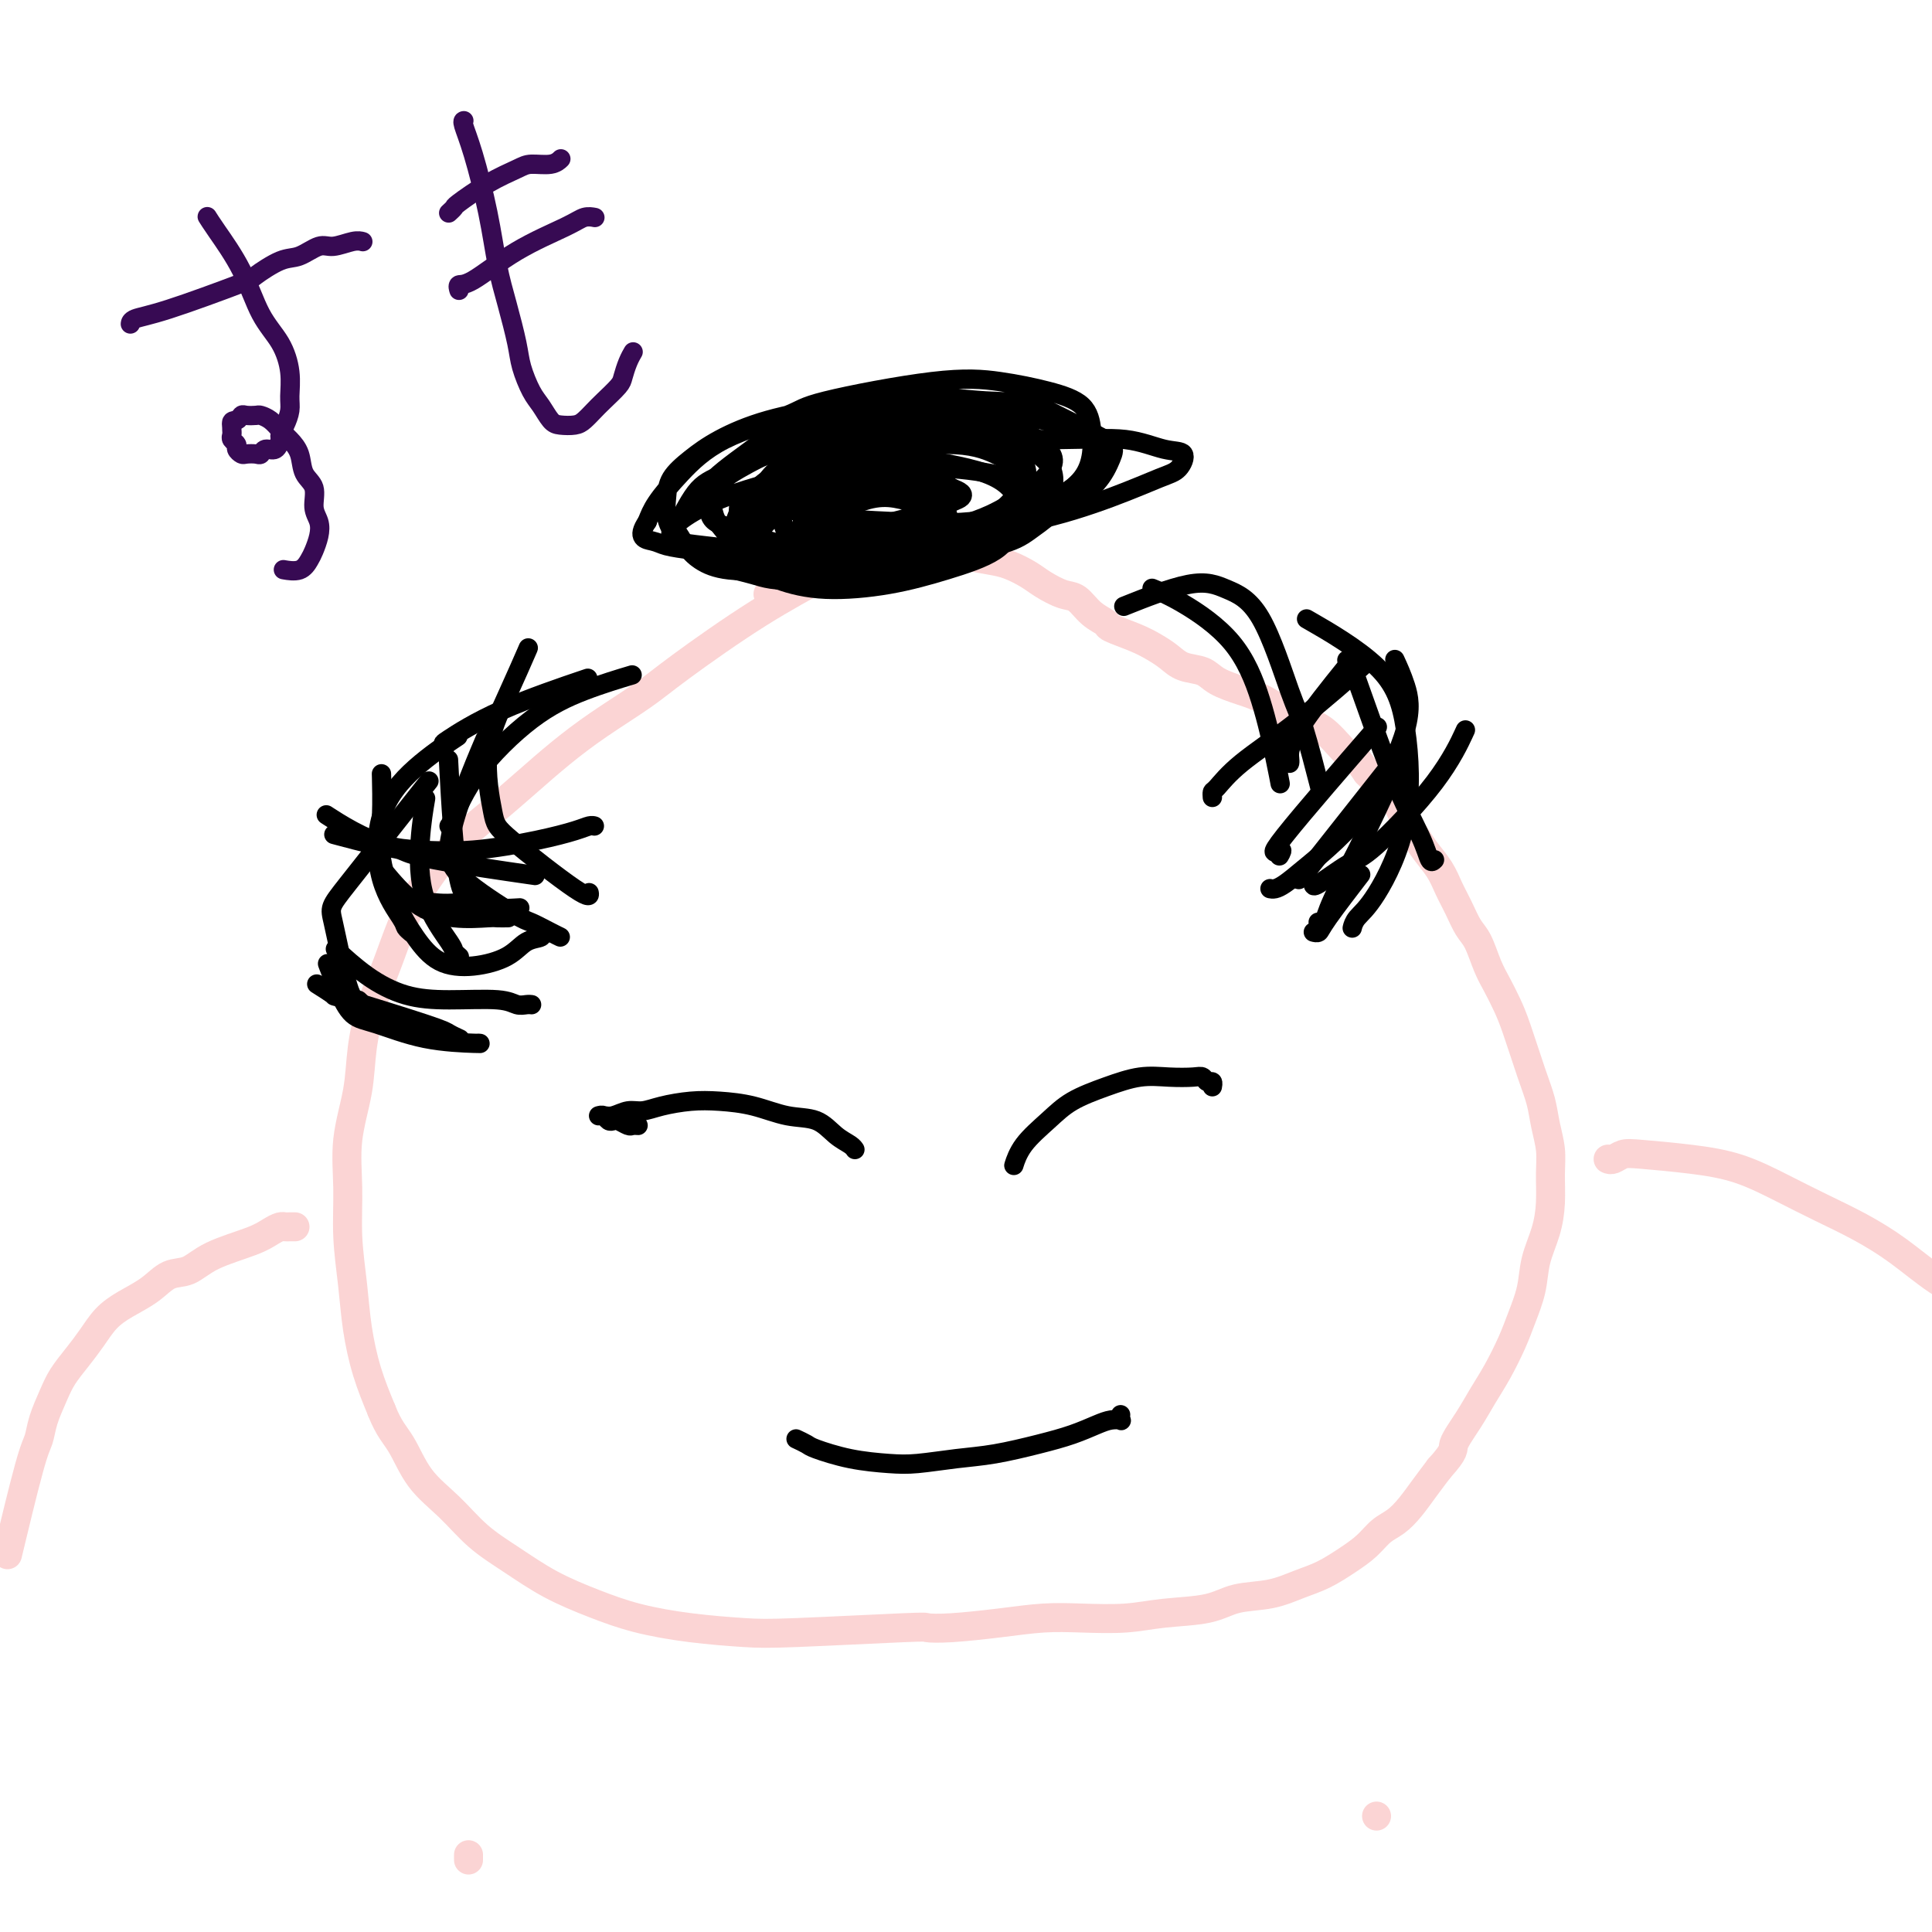 <svg viewBox='0 0 400 400' version='1.1' xmlns='http://www.w3.org/2000/svg' xmlns:xlink='http://www.w3.org/1999/xlink'><g fill='none' stroke='#FBD4D4' stroke-width='6' stroke-linecap='round' stroke-linejoin='round'><path d='M171,119c-0.000,0.000 -0.000,0.000 0,0c0.000,-0.000 0.001,-0.000 0,0c-0.001,0.000 -0.005,0.000 0,0c0.005,-0.000 0.020,-0.001 0,0c-0.020,0.001 -0.075,0.003 0,0c0.075,-0.003 0.278,-0.010 0,0c-0.278,0.010 -1.039,0.037 -1,0c0.039,-0.037 0.876,-0.140 -1,1c-1.876,1.140 -6.467,3.521 -12,7c-5.533,3.479 -12.007,8.057 -16,11c-3.993,2.943 -5.503,4.253 -8,6c-2.497,1.747 -5.980,3.932 -9,6c-3.020,2.068 -5.577,4.018 -8,6c-2.423,1.982 -4.711,3.996 -7,6c-2.289,2.004 -4.580,4.000 -7,6c-2.420,2.000 -4.969,4.006 -7,6c-2.031,1.994 -3.545,3.975 -5,6c-1.455,2.025 -2.852,4.093 -4,6c-1.148,1.907 -2.046,3.654 -3,6c-0.954,2.346 -1.962,5.292 -3,8c-1.038,2.708 -2.106,5.179 -3,8c-0.894,2.821 -1.613,5.993 -2,9c-0.387,3.007 -0.440,5.848 -1,9c-0.560,3.152 -1.626,6.615 -2,10c-0.374,3.385 -0.057,6.692 0,10c0.057,3.308 -0.148,6.616 0,10c0.148,3.384 0.648,6.845 1,10c0.352,3.155 0.556,6.003 1,9c0.444,2.997 1.127,6.142 2,9c0.873,2.858 1.937,5.429 3,8'/><path d='M79,292c1.514,3.867 2.801,5.033 4,7c1.199,1.967 2.312,4.735 4,7c1.688,2.265 3.950,4.027 6,6c2.050,1.973 3.888,4.156 6,6c2.112,1.844 4.499,3.348 7,5c2.501,1.652 5.115,3.451 8,5c2.885,1.549 6.040,2.847 9,4c2.960,1.153 5.726,2.162 9,3c3.274,0.838 7.056,1.506 11,2c3.944,0.494 8.048,0.812 11,1c2.952,0.188 4.751,0.244 11,0c6.249,-0.244 16.949,-0.787 22,-1c5.051,-0.213 4.455,-0.096 5,0c0.545,0.096 2.233,0.170 5,0c2.767,-0.170 6.613,-0.585 10,-1c3.387,-0.415 6.317,-0.831 9,-1c2.683,-0.169 5.121,-0.091 8,0c2.879,0.091 6.201,0.194 9,0c2.799,-0.194 5.077,-0.685 8,-1c2.923,-0.315 6.493,-0.454 9,-1c2.507,-0.546 3.951,-1.500 6,-2c2.049,-0.500 4.701,-0.545 7,-1c2.299,-0.455 4.243,-1.319 6,-2c1.757,-0.681 3.327,-1.179 5,-2c1.673,-0.821 3.448,-1.965 5,-3c1.552,-1.035 2.880,-1.960 4,-3c1.120,-1.040 2.032,-2.196 3,-3c0.968,-0.804 1.991,-1.257 3,-2c1.009,-0.743 2.002,-1.777 3,-3c0.998,-1.223 1.999,-2.635 3,-4c1.001,-1.365 2.000,-2.682 3,-4'/><path d='M298,304c3.475,-3.834 2.664,-3.918 3,-5c0.336,-1.082 1.819,-3.162 3,-5c1.181,-1.838 2.061,-3.435 3,-5c0.939,-1.565 1.938,-3.099 3,-5c1.062,-1.901 2.186,-4.170 3,-6c0.814,-1.830 1.318,-3.222 2,-5c0.682,-1.778 1.541,-3.941 2,-6c0.459,-2.059 0.516,-4.013 1,-6c0.484,-1.987 1.395,-4.008 2,-6c0.605,-1.992 0.906,-3.957 1,-6c0.094,-2.043 -0.018,-4.166 0,-6c0.018,-1.834 0.167,-3.379 0,-5c-0.167,-1.621 -0.649,-3.318 -1,-5c-0.351,-1.682 -0.569,-3.349 -1,-5c-0.431,-1.651 -1.074,-3.286 -2,-6c-0.926,-2.714 -2.135,-6.505 -3,-9c-0.865,-2.495 -1.387,-3.692 -2,-5c-0.613,-1.308 -1.319,-2.726 -2,-4c-0.681,-1.274 -1.337,-2.402 -2,-4c-0.663,-1.598 -1.331,-3.666 -2,-5c-0.669,-1.334 -1.338,-1.936 -2,-3c-0.662,-1.064 -1.318,-2.592 -2,-4c-0.682,-1.408 -1.390,-2.697 -2,-4c-0.610,-1.303 -1.121,-2.621 -2,-4c-0.879,-1.379 -2.125,-2.820 -3,-4c-0.875,-1.180 -1.378,-2.101 -2,-3c-0.622,-0.899 -1.363,-1.777 -2,-3c-0.637,-1.223 -1.172,-2.791 -2,-4c-0.828,-1.209 -1.951,-2.060 -3,-3c-1.049,-0.940 -2.025,-1.970 -3,-3'/><path d='M283,160c-4.043,-5.894 -2.650,-3.130 -3,-3c-0.350,0.130 -2.444,-2.374 -4,-4c-1.556,-1.626 -2.573,-2.375 -4,-3c-1.427,-0.625 -3.262,-1.127 -5,-2c-1.738,-0.873 -3.378,-2.117 -5,-3c-1.622,-0.883 -3.224,-1.405 -5,-2c-1.776,-0.595 -3.724,-1.262 -5,-2c-1.276,-0.738 -1.879,-1.548 -3,-2c-1.121,-0.452 -2.760,-0.545 -4,-1c-1.240,-0.455 -2.081,-1.273 -3,-2c-0.919,-0.727 -1.915,-1.362 -3,-2c-1.085,-0.638 -2.258,-1.278 -4,-2c-1.742,-0.722 -4.054,-1.526 -5,-2c-0.946,-0.474 -0.525,-0.616 -1,-1c-0.475,-0.384 -1.844,-1.009 -3,-2c-1.156,-0.991 -2.098,-2.349 -3,-3c-0.902,-0.651 -1.766,-0.594 -3,-1c-1.234,-0.406 -2.840,-1.274 -4,-2c-1.160,-0.726 -1.873,-1.309 -3,-2c-1.127,-0.691 -2.667,-1.491 -4,-2c-1.333,-0.509 -2.457,-0.726 -4,-1c-1.543,-0.274 -3.503,-0.606 -5,-1c-1.497,-0.394 -2.529,-0.850 -4,-1c-1.471,-0.150 -3.380,0.005 -5,0c-1.620,-0.005 -2.951,-0.170 -4,0c-1.049,0.170 -1.817,0.676 -3,1c-1.183,0.324 -2.781,0.465 -4,1c-1.219,0.535 -2.059,1.463 -3,2c-0.941,0.537 -1.984,0.683 -3,1c-1.016,0.317 -2.005,0.805 -3,1c-0.995,0.195 -1.998,0.098 -3,0'/><path d='M168,120c-3.527,1.090 -2.844,0.814 -3,1c-0.156,0.186 -1.152,0.834 -2,1c-0.848,0.166 -1.547,-0.151 -2,0c-0.453,0.151 -0.660,0.772 -1,1c-0.340,0.228 -0.811,0.065 -1,0c-0.189,-0.065 -0.094,-0.033 0,0'/><path d='M61,254c0.006,0.000 0.013,0.000 0,0c-0.013,-0.000 -0.044,-0.001 0,0c0.044,0.001 0.164,0.003 0,0c-0.164,-0.003 -0.612,-0.009 -1,0c-0.388,0.009 -0.715,0.035 -1,0c-0.285,-0.035 -0.529,-0.132 -1,0c-0.471,0.132 -1.168,0.492 -2,1c-0.832,0.508 -1.799,1.164 -4,2c-2.201,0.836 -5.635,1.851 -8,3c-2.365,1.149 -3.662,2.431 -5,3c-1.338,0.569 -2.718,0.423 -4,1c-1.282,0.577 -2.468,1.875 -4,3c-1.532,1.125 -3.411,2.075 -5,3c-1.589,0.925 -2.887,1.824 -4,3c-1.113,1.176 -2.042,2.628 -3,4c-0.958,1.372 -1.944,2.664 -3,4c-1.056,1.336 -2.181,2.715 -3,4c-0.819,1.285 -1.330,2.477 -2,4c-0.670,1.523 -1.497,3.378 -2,5c-0.503,1.622 -0.681,3.012 -1,4c-0.319,0.988 -0.778,1.574 -2,6c-1.222,4.426 -3.206,12.693 -4,16c-0.794,3.307 -0.397,1.653 0,0'/><path d='M333,240c0.001,0.001 0.003,0.001 0,0c-0.003,-0.001 -0.009,-0.004 0,0c0.009,0.004 0.034,0.014 0,0c-0.034,-0.014 -0.127,-0.054 0,0c0.127,0.054 0.473,0.201 1,0c0.527,-0.201 1.233,-0.750 2,-1c0.767,-0.250 1.595,-0.202 4,0c2.405,0.202 6.388,0.559 10,1c3.612,0.441 6.855,0.965 10,2c3.145,1.035 6.193,2.579 9,4c2.807,1.421 5.372,2.717 8,4c2.628,1.283 5.317,2.552 8,4c2.683,1.448 5.358,3.077 8,5c2.642,1.923 5.251,4.142 8,6c2.749,1.858 5.638,3.355 8,5c2.362,1.645 4.195,3.439 6,5c1.805,1.561 3.580,2.888 5,4c1.420,1.112 2.484,2.009 3,3c0.516,0.991 0.485,2.074 1,3c0.515,0.926 1.576,1.693 2,2c0.424,0.307 0.212,0.153 0,0'/></g>
<g fill='none' stroke='#000000' stroke-width='4' stroke-linecap='round' stroke-linejoin='round'><path d='M123,171c0.005,0.001 0.009,0.003 0,0c-0.009,-0.003 -0.032,-0.009 0,0c0.032,0.009 0.120,0.034 0,0c-0.120,-0.034 -0.449,-0.128 -1,0c-0.551,0.128 -1.324,0.478 -3,1c-1.676,0.522 -4.257,1.218 -8,2c-3.743,0.782 -8.650,1.652 -13,2c-4.350,0.348 -8.144,0.173 -11,0c-2.856,-0.173 -4.776,-0.345 -7,-1c-2.224,-0.655 -4.753,-1.792 -7,-3c-2.247,-1.208 -4.214,-2.488 -5,-3c-0.786,-0.512 -0.393,-0.256 0,0'/><path d='M105,190c0.209,-0.003 0.417,-0.006 0,0c-0.417,0.006 -1.461,0.022 -2,0c-0.539,-0.022 -0.573,-0.080 -2,0c-1.427,0.080 -4.249,0.300 -7,0c-2.751,-0.300 -5.433,-1.119 -8,-3c-2.567,-1.881 -5.019,-4.823 -6,-6c-0.981,-1.177 -0.490,-0.588 0,0'/><path d='M110,208c-0.018,-0.002 -0.036,-0.004 0,0c0.036,0.004 0.127,0.016 0,0c-0.127,-0.016 -0.471,-0.058 -1,0c-0.529,0.058 -1.244,0.216 -2,0c-0.756,-0.216 -1.552,-0.805 -4,-1c-2.448,-0.195 -6.548,0.003 -10,0c-3.452,-0.003 -6.255,-0.207 -9,-1c-2.745,-0.793 -5.431,-2.175 -8,-4c-2.569,-1.825 -5.020,-4.093 -6,-5c-0.980,-0.907 -0.490,-0.454 0,0'/><path d='M95,215c0.200,0.092 0.400,0.184 0,0c-0.400,-0.184 -1.400,-0.645 -2,-1c-0.600,-0.355 -0.799,-0.603 -5,-2c-4.201,-1.397 -12.404,-3.941 -16,-5c-3.596,-1.059 -2.583,-0.631 -3,-1c-0.417,-0.369 -2.262,-1.534 -3,-2c-0.738,-0.466 -0.369,-0.233 0,0'/><path d='M99,216c0.442,0.030 0.883,0.061 -1,0c-1.883,-0.061 -6.092,-0.213 -10,-1c-3.908,-0.787 -7.517,-2.208 -10,-3c-2.483,-0.792 -3.841,-0.955 -5,-2c-1.159,-1.045 -2.120,-2.974 -3,-5c-0.880,-2.026 -1.680,-4.150 -2,-5c-0.320,-0.850 -0.160,-0.425 0,0'/><path d='M107,188c0.551,-0.032 1.103,-0.065 0,0c-1.103,0.065 -3.859,0.227 -6,0c-2.141,-0.227 -3.667,-0.844 -5,-1c-1.333,-0.156 -2.474,0.150 -5,0c-2.526,-0.150 -6.436,-0.757 -8,-1c-1.564,-0.243 -0.782,-0.121 0,0'/><path d='M109,181c-0.526,-0.076 -1.052,-0.152 0,0c1.052,0.152 3.682,0.531 0,0c-3.682,-0.531 -13.674,-1.971 -19,-3c-5.326,-1.029 -5.984,-1.647 -7,-2c-1.016,-0.353 -2.389,-0.441 -5,-1c-2.611,-0.559 -6.460,-1.588 -8,-2c-1.540,-0.412 -0.770,-0.206 0,0'/><path d='M251,165c-0.002,-0.030 -0.004,-0.059 0,0c0.004,0.059 0.016,0.207 0,0c-0.016,-0.207 -0.058,-0.768 0,-1c0.058,-0.232 0.217,-0.134 1,-1c0.783,-0.866 2.189,-2.696 5,-5c2.811,-2.304 7.026,-5.082 12,-9c4.974,-3.918 10.707,-8.977 13,-11c2.293,-2.023 1.147,-1.012 0,0'/><path d='M265,177c-0.105,0.182 -0.211,0.364 0,0c0.211,-0.364 0.737,-1.273 0,-1c-0.737,0.273 -2.737,1.727 1,-3c3.737,-4.727 13.211,-15.636 17,-20c3.789,-4.364 1.895,-2.182 0,0'/><path d='M269,182c-0.008,0.008 -0.016,0.016 0,0c0.016,-0.016 0.056,-0.057 0,0c-0.056,0.057 -0.208,0.211 0,0c0.208,-0.211 0.778,-0.789 1,-1c0.222,-0.211 0.098,-0.057 4,-5c3.902,-4.943 11.829,-14.984 15,-19c3.171,-4.016 1.585,-2.008 0,0'/><path d='M273,191c0.025,0.019 0.051,0.038 0,0c-0.051,-0.038 -0.177,-0.131 0,0c0.177,0.131 0.658,0.488 1,0c0.342,-0.488 0.545,-1.822 2,-5c1.455,-3.178 4.161,-8.202 7,-14c2.839,-5.798 5.811,-12.371 7,-15c1.189,-2.629 0.594,-1.315 0,0'/><path d='M272,193c-0.007,-0.002 -0.014,-0.004 0,0c0.014,0.004 0.050,0.014 0,0c-0.050,-0.014 -0.188,-0.051 0,0c0.188,0.051 0.700,0.189 1,0c0.300,-0.189 0.389,-0.705 2,-3c1.611,-2.295 4.746,-6.370 6,-8c1.254,-1.630 0.627,-0.815 0,0'/><path d='M272,183c0.003,-0.008 0.006,-0.016 0,0c-0.006,0.016 -0.021,0.056 0,0c0.021,-0.056 0.080,-0.208 0,0c-0.080,0.208 -0.297,0.776 1,0c1.297,-0.776 4.110,-2.896 6,-4c1.890,-1.104 2.857,-1.193 6,-4c3.143,-2.807 8.462,-8.333 12,-13c3.538,-4.667 5.297,-8.476 6,-10c0.703,-1.524 0.352,-0.762 0,0'/><path d='M267,158c0.003,-0.007 0.006,-0.015 0,0c-0.006,0.015 -0.021,0.051 0,0c0.021,-0.051 0.078,-0.189 0,-1c-0.078,-0.811 -0.290,-2.295 2,-6c2.290,-3.705 7.083,-9.630 9,-12c1.917,-2.370 0.959,-1.185 0,0'/><path d='M85,193c-0.030,-0.025 -0.060,-0.050 0,0c0.060,0.050 0.211,0.177 0,0c-0.211,-0.177 -0.784,-0.656 -1,-1c-0.216,-0.344 -0.074,-0.552 -1,-2c-0.926,-1.448 -2.919,-4.137 -4,-8c-1.081,-3.863 -1.248,-8.902 0,-13c1.248,-4.098 3.913,-7.257 7,-10c3.087,-2.743 6.596,-5.069 8,-6c1.404,-0.931 0.702,-0.465 0,0'/><path d='M76,209c0.093,0.081 0.186,0.161 0,0c-0.186,-0.161 -0.652,-0.565 -1,-1c-0.348,-0.435 -0.577,-0.901 -1,-1c-0.423,-0.099 -1.039,0.170 -2,-3c-0.961,-3.170 -2.268,-9.777 -3,-13c-0.732,-3.223 -0.889,-3.060 3,-8c3.889,-4.940 11.826,-14.983 15,-19c3.174,-4.017 1.587,-2.009 0,0'/><path d='M95,198c0.009,0.007 0.017,0.015 0,0c-0.017,-0.015 -0.061,-0.052 0,0c0.061,0.052 0.226,0.195 0,0c-0.226,-0.195 -0.841,-0.726 -1,-1c-0.159,-0.274 0.140,-0.292 -1,-2c-1.140,-1.708 -3.718,-5.107 -5,-9c-1.282,-3.893 -1.268,-8.279 -1,-12c0.268,-3.721 0.791,-6.777 1,-8c0.209,-1.223 0.105,-0.611 0,0'/><path d='M116,194c-0.440,-0.210 -0.880,-0.421 -2,-1c-1.120,-0.579 -2.920,-1.528 -4,-2c-1.080,-0.472 -1.441,-0.468 -4,-2c-2.559,-1.532 -7.315,-4.601 -10,-7c-2.685,-2.399 -3.297,-4.128 -3,-7c0.297,-2.872 1.503,-6.889 3,-11c1.497,-4.111 3.285,-8.318 4,-10c0.715,-1.682 0.358,-0.841 0,0'/><path d='M122,185c-0.026,-0.162 -0.052,-0.324 0,0c0.052,0.324 0.183,1.134 -3,-1c-3.183,-2.134 -9.679,-7.210 -13,-10c-3.321,-2.790 -3.467,-3.292 -4,-6c-0.533,-2.708 -1.452,-7.623 -1,-12c0.452,-4.377 2.276,-8.217 4,-12c1.724,-3.783 3.350,-7.509 4,-9c0.650,-1.491 0.325,-0.745 0,0'/><path d='M112,193c-0.070,-0.103 -0.141,-0.206 0,0c0.141,0.206 0.492,0.720 0,1c-0.492,0.280 -1.828,0.324 -3,1c-1.172,0.676 -2.179,1.984 -4,3c-1.821,1.016 -4.457,1.741 -7,2c-2.543,0.259 -4.993,0.051 -7,-1c-2.007,-1.051 -3.571,-2.945 -5,-5c-1.429,-2.055 -2.723,-4.272 -4,-7c-1.277,-2.728 -2.538,-5.968 -3,-9c-0.462,-3.032 -0.124,-5.855 0,-9c0.124,-3.145 0.036,-6.613 0,-8c-0.036,-1.387 -0.018,-0.694 0,0'/><path d='M103,189c0.050,0.038 0.101,0.076 0,0c-0.101,-0.076 -0.353,-0.266 -1,-1c-0.647,-0.734 -1.689,-2.011 -3,-2c-1.311,0.011 -2.891,1.311 -4,-4c-1.109,-5.311 -1.745,-17.232 -2,-22c-0.255,-4.768 -0.127,-2.384 0,0'/><path d='M263,184c-0.005,-0.001 -0.010,-0.002 0,0c0.010,0.002 0.036,0.008 0,0c-0.036,-0.008 -0.134,-0.030 0,0c0.134,0.030 0.499,0.110 1,0c0.501,-0.110 1.138,-0.411 2,-1c0.862,-0.589 1.951,-1.465 5,-4c3.049,-2.535 8.060,-6.729 12,-12c3.940,-5.271 6.809,-11.619 8,-16c1.191,-4.381 0.705,-6.795 0,-9c-0.705,-2.205 -1.630,-4.201 -2,-5c-0.370,-0.799 -0.185,-0.399 0,0'/><path d='M297,178c-0.323,0.323 -0.646,0.646 -1,0c-0.354,-0.646 -0.740,-2.261 -2,-5c-1.260,-2.739 -3.396,-6.601 -6,-13c-2.604,-6.399 -5.677,-15.334 -7,-19c-1.323,-3.666 -0.895,-2.064 -1,-2c-0.105,0.064 -0.744,-1.410 -1,-2c-0.256,-0.590 -0.128,-0.295 0,0'/><path d='M280,192c0.010,-0.043 0.021,-0.087 0,0c-0.021,0.087 -0.073,0.303 0,0c0.073,-0.303 0.273,-1.125 1,-2c0.727,-0.875 1.982,-1.801 4,-5c2.018,-3.199 4.798,-8.669 6,-15c1.202,-6.331 0.827,-13.522 0,-19c-0.827,-5.478 -2.107,-9.244 -6,-13c-3.893,-3.756 -10.398,-7.502 -13,-9c-2.602,-1.498 -1.301,-0.749 0,0'/><path d='M273,162c0.285,1.113 0.570,2.226 0,0c-0.570,-2.226 -1.995,-7.791 -3,-11c-1.005,-3.209 -1.588,-4.060 -3,-8c-1.412,-3.940 -3.652,-10.967 -6,-15c-2.348,-4.033 -4.805,-5.071 -7,-6c-2.195,-0.929 -4.130,-1.750 -8,-1c-3.870,0.750 -9.677,3.071 -12,4c-2.323,0.929 -1.161,0.464 0,0'/><path d='M265,162c-0.014,-0.076 -0.028,-0.152 0,0c0.028,0.152 0.099,0.533 0,0c-0.099,-0.533 -0.367,-1.978 -1,-5c-0.633,-3.022 -1.631,-7.619 -3,-12c-1.369,-4.381 -3.109,-8.545 -6,-12c-2.891,-3.455 -6.932,-6.199 -10,-8c-3.068,-1.801 -5.162,-2.657 -6,-3c-0.838,-0.343 -0.419,-0.171 0,0'/><path d='M93,171c0.009,-0.008 0.017,-0.017 0,0c-0.017,0.017 -0.060,0.059 0,0c0.060,-0.059 0.224,-0.219 1,-2c0.776,-1.781 2.164,-5.182 5,-9c2.836,-3.818 7.121,-8.054 11,-11c3.879,-2.946 7.352,-4.601 11,-6c3.648,-1.399 7.471,-2.543 9,-3c1.529,-0.457 0.765,-0.229 0,0'/><path d='M92,155c0.007,-0.032 0.013,-0.064 0,0c-0.013,0.064 -0.046,0.223 0,0c0.046,-0.223 0.173,-0.828 0,-1c-0.173,-0.172 -0.644,0.088 1,-1c1.644,-1.088 5.404,-3.524 11,-6c5.596,-2.476 13.027,-4.993 16,-6c2.973,-1.007 1.486,-0.503 0,0'/><path d='M176,112c-0.022,-0.000 -0.043,-0.000 0,0c0.043,0.000 0.151,0.001 0,0c-0.151,-0.001 -0.561,-0.004 -1,0c-0.439,0.004 -0.906,0.015 -1,0c-0.094,-0.015 0.185,-0.057 0,0c-0.185,0.057 -0.833,0.213 -1,0c-0.167,-0.213 0.146,-0.795 0,-1c-0.146,-0.205 -0.752,-0.033 -1,0c-0.248,0.033 -0.140,-0.073 0,0c0.140,0.073 0.311,0.325 2,0c1.689,-0.325 4.896,-1.228 8,-2c3.104,-0.772 6.105,-1.412 8,-2c1.895,-0.588 2.685,-1.125 3,-2c0.315,-0.875 0.154,-2.088 0,-3c-0.154,-0.912 -0.302,-1.521 -1,-2c-0.698,-0.479 -1.946,-0.827 -4,-1c-2.054,-0.173 -4.916,-0.172 -8,0c-3.084,0.172 -6.392,0.513 -9,1c-2.608,0.487 -4.515,1.119 -6,2c-1.485,0.881 -2.546,2.012 -3,3c-0.454,0.988 -0.300,1.834 0,3c0.300,1.166 0.745,2.650 2,4c1.255,1.350 3.319,2.564 5,4c1.681,1.436 2.979,3.094 5,4c2.021,0.906 4.767,1.062 7,1c2.233,-0.062 3.955,-0.340 6,-1c2.045,-0.660 4.414,-1.703 6,-3c1.586,-1.297 2.388,-2.849 3,-4c0.612,-1.151 1.032,-1.900 1,-3c-0.032,-1.100 -0.516,-2.550 -1,-4'/><path d='M196,106c0.051,-2.509 -1.322,-3.281 -3,-4c-1.678,-0.719 -3.660,-1.385 -6,-2c-2.340,-0.615 -5.039,-1.179 -8,-1c-2.961,0.179 -6.186,1.101 -9,2c-2.814,0.899 -5.217,1.774 -7,3c-1.783,1.226 -2.945,2.802 -4,4c-1.055,1.198 -2.004,2.017 -2,3c0.004,0.983 0.960,2.128 2,3c1.040,0.872 2.162,1.469 4,2c1.838,0.531 4.391,0.994 7,1c2.609,0.006 5.273,-0.446 8,-1c2.727,-0.554 5.518,-1.209 8,-2c2.482,-0.791 4.654,-1.719 6,-3c1.346,-1.281 1.864,-2.917 2,-4c0.136,-1.083 -0.112,-1.614 -1,-2c-0.888,-0.386 -2.416,-0.627 -4,-1c-1.584,-0.373 -3.223,-0.878 -5,-1c-1.777,-0.122 -3.693,0.139 -6,1c-2.307,0.861 -5.004,2.322 -7,3c-1.996,0.678 -3.290,0.572 -4,1c-0.710,0.428 -0.835,1.391 -1,2c-0.165,0.609 -0.370,0.865 0,1c0.370,0.135 1.314,0.149 3,0c1.686,-0.149 4.116,-0.459 7,-1c2.884,-0.541 6.224,-1.311 9,-2c2.776,-0.689 4.987,-1.298 7,-2c2.013,-0.702 3.828,-1.497 5,-2c1.172,-0.503 1.700,-0.712 2,-1c0.300,-0.288 0.371,-0.654 0,-1c-0.371,-0.346 -1.186,-0.673 -2,-1'/><path d='M197,101c-0.810,-0.741 -2.836,-1.093 -5,-1c-2.164,0.093 -4.466,0.630 -7,1c-2.534,0.370 -5.299,0.571 -8,1c-2.701,0.429 -5.340,1.085 -7,2c-1.660,0.915 -2.343,2.089 -3,3c-0.657,0.911 -1.288,1.558 -1,2c0.288,0.442 1.496,0.678 3,1c1.504,0.322 3.306,0.729 6,1c2.694,0.271 6.282,0.407 10,0c3.718,-0.407 7.567,-1.358 11,-2c3.433,-0.642 6.452,-0.976 9,-2c2.548,-1.024 4.626,-2.738 6,-4c1.374,-1.262 2.043,-2.070 2,-3c-0.043,-0.930 -0.800,-1.980 -2,-3c-1.200,-1.020 -2.845,-2.010 -5,-3c-2.155,-0.990 -4.820,-1.980 -10,-2c-5.180,-0.020 -12.877,0.931 -19,2c-6.123,1.069 -10.673,2.257 -13,3c-2.327,0.743 -2.429,1.042 -4,2c-1.571,0.958 -4.609,2.576 -6,4c-1.391,1.424 -1.133,2.656 -1,4c0.133,1.344 0.142,2.800 1,4c0.858,1.200 2.566,2.142 5,3c2.434,0.858 5.596,1.630 9,2c3.404,0.370 7.052,0.336 11,0c3.948,-0.336 8.195,-0.974 12,-2c3.805,-1.026 7.166,-2.441 10,-4c2.834,-1.559 5.141,-3.263 7,-5c1.859,-1.737 3.270,-3.506 4,-5c0.730,-1.494 0.780,-2.713 0,-4c-0.780,-1.287 -2.390,-2.644 -4,-4'/><path d='M208,92c-1.462,-1.611 -3.117,-1.637 -6,-2c-2.883,-0.363 -6.993,-1.063 -11,-1c-4.007,0.063 -7.912,0.889 -12,2c-4.088,1.111 -8.361,2.505 -12,4c-3.639,1.495 -6.644,3.089 -9,5c-2.356,1.911 -4.062,4.138 -5,6c-0.938,1.862 -1.109,3.359 -1,5c0.109,1.641 0.499,3.426 2,5c1.501,1.574 4.113,2.936 7,4c2.887,1.064 6.048,1.828 10,2c3.952,0.172 8.696,-0.249 13,-1c4.304,-0.751 8.168,-1.832 12,-3c3.832,-1.168 7.630,-2.424 10,-4c2.370,-1.576 3.310,-3.472 4,-5c0.690,-1.528 1.130,-2.688 1,-4c-0.130,-1.312 -0.831,-2.777 -2,-4c-1.169,-1.223 -2.806,-2.204 -5,-3c-2.194,-0.796 -4.944,-1.407 -8,-2c-3.056,-0.593 -6.417,-1.166 -10,-1c-3.583,0.166 -7.387,1.073 -11,2c-3.613,0.927 -7.034,1.875 -10,3c-2.966,1.125 -5.478,2.428 -7,4c-1.522,1.572 -2.053,3.414 -2,5c0.053,1.586 0.692,2.915 2,4c1.308,1.085 3.286,1.926 6,3c2.714,1.074 6.163,2.379 10,3c3.837,0.621 8.061,0.556 12,0c3.939,-0.556 7.592,-1.603 11,-3c3.408,-1.397 6.571,-3.145 9,-5c2.429,-1.855 4.122,-3.816 5,-6c0.878,-2.184 0.939,-4.592 1,-7'/><path d='M212,98c0.766,-2.859 -0.320,-3.505 -2,-5c-1.680,-1.495 -3.953,-3.839 -7,-5c-3.047,-1.161 -6.868,-1.140 -11,-1c-4.132,0.140 -8.575,0.399 -13,1c-4.425,0.601 -8.833,1.544 -13,3c-4.167,1.456 -8.093,3.425 -11,5c-2.907,1.575 -4.794,2.757 -6,4c-1.206,1.243 -1.730,2.547 -2,4c-0.270,1.453 -0.287,3.056 1,4c1.287,0.944 3.876,1.228 6,2c2.124,0.772 3.782,2.030 10,3c6.218,0.970 16.996,1.651 22,2c5.004,0.349 4.232,0.365 7,0c2.768,-0.365 9.074,-1.112 13,-2c3.926,-0.888 5.473,-1.918 7,-3c1.527,-1.082 3.035,-2.216 4,-3c0.965,-0.784 1.386,-1.216 1,-2c-0.386,-0.784 -1.580,-1.918 -3,-3c-1.420,-1.082 -3.066,-2.110 -6,-3c-2.934,-0.890 -7.156,-1.641 -12,-2c-4.844,-0.359 -10.311,-0.325 -16,0c-5.689,0.325 -11.601,0.941 -17,2c-5.399,1.059 -10.285,2.559 -14,4c-3.715,1.441 -6.259,2.821 -8,4c-1.741,1.179 -2.680,2.156 -3,3c-0.320,0.844 -0.023,1.556 1,2c1.023,0.444 2.771,0.622 6,1c3.229,0.378 7.938,0.957 13,1c5.062,0.043 10.478,-0.450 16,-1c5.522,-0.550 11.149,-1.157 16,-2c4.851,-0.843 8.925,-1.921 13,-3'/><path d='M204,108c8.490,-1.482 7.215,-2.186 8,-3c0.785,-0.814 3.629,-1.737 5,-3c1.371,-1.263 1.267,-2.865 1,-4c-0.267,-1.135 -0.698,-1.802 -2,-3c-1.302,-1.198 -3.473,-2.926 -6,-4c-2.527,-1.074 -5.408,-1.495 -9,-2c-3.592,-0.505 -7.894,-1.096 -12,-1c-4.106,0.096 -8.017,0.879 -12,2c-3.983,1.121 -8.039,2.579 -11,4c-2.961,1.421 -4.826,2.804 -6,4c-1.174,1.196 -1.655,2.204 -2,3c-0.345,0.796 -0.552,1.378 0,2c0.552,0.622 1.863,1.283 4,2c2.137,0.717 5.099,1.491 9,2c3.901,0.509 8.740,0.754 14,1c5.260,0.246 10.942,0.492 16,0c5.058,-0.492 9.494,-1.724 13,-3c3.506,-1.276 6.084,-2.597 8,-4c1.916,-1.403 3.170,-2.890 4,-4c0.830,-1.110 1.237,-1.844 1,-3c-0.237,-1.156 -1.120,-2.736 -3,-4c-1.880,-1.264 -4.759,-2.213 -8,-3c-3.241,-0.787 -6.843,-1.411 -11,-2c-4.157,-0.589 -8.870,-1.144 -14,-1c-5.130,0.144 -10.678,0.985 -16,2c-5.322,1.015 -10.419,2.204 -13,3c-2.581,0.796 -2.647,1.200 -5,3c-2.353,1.800 -6.991,4.998 -9,7c-2.009,2.002 -1.387,2.808 -1,4c0.387,1.192 0.539,2.769 1,4c0.461,1.231 1.230,2.115 2,3'/><path d='M150,110c1.280,2.096 3.480,1.835 5,2c1.520,0.165 2.361,0.755 7,1c4.639,0.245 13.077,0.145 17,0c3.923,-0.145 3.332,-0.335 6,-1c2.668,-0.665 8.594,-1.805 13,-3c4.406,-1.195 7.290,-2.445 10,-4c2.710,-1.555 5.246,-3.414 7,-5c1.754,-1.586 2.728,-2.899 3,-4c0.272,-1.101 -0.156,-1.989 -1,-3c-0.844,-1.011 -2.103,-2.145 -4,-3c-1.897,-0.855 -4.432,-1.432 -8,-2c-3.568,-0.568 -8.168,-1.129 -13,-1c-4.832,0.129 -9.894,0.946 -15,2c-5.106,1.054 -10.256,2.343 -15,4c-4.744,1.657 -9.084,3.682 -12,5c-2.916,1.318 -4.410,1.928 -6,4c-1.590,2.072 -3.277,5.606 -4,7c-0.723,1.394 -0.481,0.647 0,1c0.481,0.353 1.200,1.806 2,3c0.800,1.194 1.679,2.130 3,3c1.321,0.870 3.082,1.676 6,2c2.918,0.324 6.991,0.167 11,0c4.009,-0.167 7.952,-0.343 13,-1c5.048,-0.657 11.202,-1.797 17,-3c5.798,-1.203 11.242,-2.471 16,-4c4.758,-1.529 8.832,-3.318 12,-5c3.168,-1.682 5.432,-3.257 7,-5c1.568,-1.743 2.441,-3.653 3,-5c0.559,-1.347 0.804,-2.132 0,-3c-0.804,-0.868 -2.658,-1.819 -5,-3c-2.342,-1.181 -5.171,-2.590 -8,-4'/><path d='M217,85c-4.178,-1.916 -8.122,-1.707 -13,-2c-4.878,-0.293 -10.692,-1.090 -16,-1c-5.308,0.090 -10.112,1.065 -15,2c-4.888,0.935 -9.859,1.828 -14,3c-4.141,1.172 -7.450,2.623 -10,4c-2.550,1.377 -4.339,2.679 -6,4c-1.661,1.321 -3.194,2.660 -4,4c-0.806,1.340 -0.886,2.680 -1,4c-0.114,1.320 -0.262,2.618 0,4c0.262,1.382 0.932,2.846 2,4c1.068,1.154 2.532,1.998 4,3c1.468,1.002 2.939,2.163 5,3c2.061,0.837 4.711,1.349 7,2c2.289,0.651 4.218,1.442 10,1c5.782,-0.442 15.419,-2.115 20,-3c4.581,-0.885 4.107,-0.980 7,-2c2.893,-1.020 9.154,-2.963 14,-5c4.846,-2.037 8.277,-4.166 11,-6c2.723,-1.834 4.739,-3.373 6,-5c1.261,-1.627 1.766,-3.343 2,-5c0.234,-1.657 0.196,-3.257 0,-5c-0.196,-1.743 -0.550,-3.631 -2,-5c-1.450,-1.369 -3.997,-2.219 -7,-3c-3.003,-0.781 -6.464,-1.492 -10,-2c-3.536,-0.508 -7.148,-0.812 -14,0c-6.852,0.812 -16.946,2.741 -22,4c-5.054,1.259 -5.070,1.848 -8,3c-2.930,1.152 -8.775,2.865 -13,5c-4.225,2.135 -6.830,4.690 -9,7c-2.170,2.310 -3.906,4.374 -5,6c-1.094,1.626 -1.547,2.813 -2,4'/><path d='M134,108c-2.368,3.487 -0.287,3.704 1,4c1.287,0.296 1.779,0.673 3,1c1.221,0.327 3.172,0.606 6,1c2.828,0.394 6.535,0.903 11,1c4.465,0.097 9.688,-0.219 16,-1c6.312,-0.781 13.711,-2.028 21,-3c7.289,-0.972 14.467,-1.669 21,-3c6.533,-1.331 12.421,-3.297 17,-5c4.579,-1.703 7.850,-3.143 10,-4c2.150,-0.857 3.177,-1.129 4,-2c0.823,-0.871 1.440,-2.339 1,-3c-0.440,-0.661 -1.936,-0.513 -4,-1c-2.064,-0.487 -4.694,-1.609 -8,-2c-3.306,-0.391 -7.288,-0.051 -14,0c-6.712,0.051 -16.155,-0.185 -25,1c-8.845,1.185 -17.092,3.793 -21,5c-3.908,1.207 -3.476,1.013 -5,2c-1.524,0.987 -5.003,3.154 -7,5c-1.997,1.846 -2.510,3.370 -3,4c-0.490,0.630 -0.956,0.365 -1,1c-0.044,0.635 0.334,2.171 1,3c0.666,0.829 1.619,0.951 2,1c0.381,0.049 0.191,0.024 0,0'/><path d='M132,233c0.097,0.008 0.195,0.016 0,0c-0.195,-0.016 -0.682,-0.056 -1,0c-0.318,0.056 -0.466,0.207 -1,0c-0.534,-0.207 -1.453,-0.774 -2,-1c-0.547,-0.226 -0.721,-0.113 -1,0c-0.279,0.113 -0.663,0.226 -1,0c-0.337,-0.226 -0.627,-0.793 -1,-1c-0.373,-0.207 -0.830,-0.056 -1,0c-0.170,0.056 -0.055,0.016 0,0c0.055,-0.016 0.048,-0.008 0,0c-0.048,0.008 -0.138,0.017 0,0c0.138,-0.017 0.502,-0.060 1,0c0.498,0.060 1.128,0.223 2,0c0.872,-0.223 1.984,-0.831 3,-1c1.016,-0.169 1.935,0.100 3,0c1.065,-0.100 2.275,-0.570 4,-1c1.725,-0.430 3.966,-0.822 6,-1c2.034,-0.178 3.860,-0.143 6,0c2.140,0.143 4.594,0.395 7,1c2.406,0.605 4.764,1.563 7,2c2.236,0.437 4.351,0.352 6,1c1.649,0.648 2.834,2.029 4,3c1.166,0.971 2.314,1.531 3,2c0.686,0.469 0.910,0.848 1,1c0.090,0.152 0.045,0.076 0,0'/><path d='M210,241c0.000,-0.000 0.000,-0.001 0,0c-0.000,0.001 -0.001,0.003 0,0c0.001,-0.003 0.004,-0.012 0,0c-0.004,0.012 -0.014,0.044 0,0c0.014,-0.044 0.052,-0.164 0,0c-0.052,0.164 -0.193,0.613 0,0c0.193,-0.613 0.721,-2.287 2,-4c1.279,-1.713 3.310,-3.464 5,-5c1.690,-1.536 3.041,-2.856 5,-4c1.959,-1.144 4.528,-2.111 7,-3c2.472,-0.889 4.847,-1.698 7,-2c2.153,-0.302 4.083,-0.096 6,0c1.917,0.096 3.820,0.082 5,0c1.180,-0.082 1.637,-0.232 2,0c0.363,0.232 0.633,0.846 1,1c0.367,0.154 0.829,-0.151 1,0c0.171,0.151 0.049,0.757 0,1c-0.049,0.243 -0.024,0.121 0,0'/><path d='M165,298c-0.015,-0.007 -0.030,-0.014 0,0c0.030,0.014 0.104,0.049 0,0c-0.104,-0.049 -0.388,-0.181 0,0c0.388,0.181 1.447,0.676 2,1c0.553,0.324 0.599,0.476 2,1c1.401,0.524 4.156,1.420 7,2c2.844,0.580 5.777,0.843 8,1c2.223,0.157 3.734,0.208 6,0c2.266,-0.208 5.285,-0.675 8,-1c2.715,-0.325 5.125,-0.507 8,-1c2.875,-0.493 6.214,-1.295 9,-2c2.786,-0.705 5.020,-1.312 7,-2c1.980,-0.688 3.708,-1.456 5,-2c1.292,-0.544 2.150,-0.864 3,-1c0.850,-0.136 1.692,-0.089 2,0c0.308,0.089 0.083,0.220 0,0c-0.083,-0.220 -0.022,-0.790 0,-1c0.022,-0.210 0.006,-0.060 0,0c-0.006,0.060 -0.003,0.030 0,0'/></g>
<g fill='none' stroke='#370A53' stroke-width='4' stroke-linecap='round' stroke-linejoin='round'><path d='M27,67c0.000,-0.002 0.000,-0.003 0,0c-0.000,0.003 -0.001,0.012 0,0c0.001,-0.012 0.004,-0.045 0,0c-0.004,0.045 -0.016,0.169 0,0c0.016,-0.169 0.058,-0.631 1,-1c0.942,-0.369 2.782,-0.647 7,-2c4.218,-1.353 10.814,-3.782 14,-5c3.186,-1.218 2.963,-1.225 4,-2c1.037,-0.775 3.335,-2.316 5,-3c1.665,-0.684 2.699,-0.509 4,-1c1.301,-0.491 2.871,-1.648 4,-2c1.129,-0.352 1.818,0.102 3,0c1.182,-0.102 2.857,-0.758 4,-1c1.143,-0.242 1.755,-0.069 2,0c0.245,0.069 0.122,0.035 0,0'/><path d='M43,45c0.000,0.000 0.000,0.000 0,0c-0.000,-0.000 -0.000,-0.000 0,0c0.000,0.000 0.000,0.000 0,0c-0.000,-0.000 -0.001,-0.002 0,0c0.001,0.002 0.004,0.006 0,0c-0.004,-0.006 -0.013,-0.021 0,0c0.013,0.021 0.050,0.080 0,0c-0.050,-0.080 -0.186,-0.298 0,0c0.186,0.298 0.695,1.114 2,3c1.305,1.886 3.407,4.844 5,8c1.593,3.156 2.676,6.511 4,9c1.324,2.489 2.888,4.112 4,6c1.112,1.888 1.772,4.040 2,6c0.228,1.960 0.023,3.728 0,5c-0.023,1.272 0.135,2.047 0,3c-0.135,0.953 -0.565,2.083 -1,3c-0.435,0.917 -0.876,1.623 -1,2c-0.124,0.377 0.070,0.427 0,1c-0.070,0.573 -0.404,1.670 -1,2c-0.596,0.330 -1.455,-0.107 -2,0c-0.545,0.107 -0.777,0.758 -1,1c-0.223,0.242 -0.437,0.076 -1,0c-0.563,-0.076 -1.475,-0.062 -2,0c-0.525,0.062 -0.662,0.171 -1,0c-0.338,-0.171 -0.875,-0.623 -1,-1c-0.125,-0.377 0.163,-0.678 0,-1c-0.163,-0.322 -0.776,-0.664 -1,-1c-0.224,-0.336 -0.060,-0.668 0,-1c0.060,-0.332 0.017,-0.666 0,-1c-0.017,-0.334 -0.009,-0.667 0,-1'/><path d='M48,88c-0.290,-1.094 0.485,-0.830 1,-1c0.515,-0.170 0.771,-0.776 1,-1c0.229,-0.224 0.432,-0.068 1,0c0.568,0.068 1.503,0.048 2,0c0.497,-0.048 0.557,-0.124 1,0c0.443,0.124 1.269,0.449 2,1c0.731,0.551 1.366,1.329 2,2c0.634,0.671 1.265,1.236 2,2c0.735,0.764 1.574,1.727 2,3c0.426,1.273 0.441,2.858 1,4c0.559,1.142 1.663,1.843 2,3c0.337,1.157 -0.094,2.771 0,4c0.094,1.229 0.714,2.074 1,3c0.286,0.926 0.237,1.933 0,3c-0.237,1.067 -0.663,2.195 -1,3c-0.337,0.805 -0.585,1.288 -1,2c-0.415,0.712 -0.996,1.653 -2,2c-1.004,0.347 -2.430,0.099 -3,0c-0.570,-0.099 -0.285,-0.050 0,0'/><path d='M93,44c-0.001,0.001 -0.001,0.001 0,0c0.001,-0.001 0.004,-0.004 0,0c-0.004,0.004 -0.016,0.015 0,0c0.016,-0.015 0.060,-0.055 0,0c-0.060,0.055 -0.224,0.204 0,0c0.224,-0.204 0.834,-0.763 1,-1c0.166,-0.237 -0.114,-0.154 1,-1c1.114,-0.846 3.623,-2.623 6,-4c2.377,-1.377 4.623,-2.355 6,-3c1.377,-0.645 1.885,-0.956 3,-1c1.115,-0.044 2.839,0.181 4,0c1.161,-0.181 1.760,-0.766 2,-1c0.240,-0.234 0.120,-0.117 0,0'/><path d='M95,60c-0.001,-0.002 -0.001,-0.005 0,0c0.001,0.005 0.005,0.016 0,0c-0.005,-0.016 -0.019,-0.061 0,0c0.019,0.061 0.070,0.228 0,0c-0.070,-0.228 -0.262,-0.849 0,-1c0.262,-0.151 0.978,0.170 3,-1c2.022,-1.170 5.351,-3.830 9,-6c3.649,-2.170 7.617,-3.850 10,-5c2.383,-1.150 3.180,-1.771 4,-2c0.820,-0.229 1.663,-0.065 2,0c0.337,0.065 0.169,0.033 0,0'/><path d='M96,25c0.000,-0.000 0.000,-0.000 0,0c-0.000,0.000 -0.001,0.000 0,0c0.001,-0.000 0.005,-0.001 0,0c-0.005,0.001 -0.020,0.004 0,0c0.020,-0.004 0.074,-0.016 0,0c-0.074,0.016 -0.277,0.058 0,1c0.277,0.942 1.034,2.783 2,6c0.966,3.217 2.142,7.811 3,12c0.858,4.189 1.399,7.972 2,11c0.601,3.028 1.263,5.299 2,8c0.737,2.701 1.549,5.830 2,8c0.451,2.170 0.543,3.380 1,5c0.457,1.620 1.281,3.650 2,5c0.719,1.350 1.333,2.020 2,3c0.667,0.980 1.386,2.270 2,3c0.614,0.730 1.122,0.898 2,1c0.878,0.102 2.127,0.136 3,0c0.873,-0.136 1.372,-0.444 2,-1c0.628,-0.556 1.387,-1.360 2,-2c0.613,-0.640 1.082,-1.118 2,-2c0.918,-0.882 2.285,-2.170 3,-3c0.715,-0.830 0.779,-1.202 1,-2c0.221,-0.798 0.598,-2.023 1,-3c0.402,-0.977 0.829,-1.708 1,-2c0.171,-0.292 0.085,-0.146 0,0'/></g>
<g fill='none' stroke='#FBD4D4' stroke-width='6' stroke-linecap='round' stroke-linejoin='round'><path d='M97,385c0.000,-0.002 0.000,-0.004 0,0c0.000,0.004 0.000,0.015 0,0c0.000,-0.015 0.000,-0.056 0,0c-0.000,0.056 0.000,0.207 0,0c0.000,-0.207 0.000,-0.774 0,-1c0.000,-0.226 0.000,-0.113 0,0'/><path d='M285,376c0.000,0.000 0.000,0.000 0,0c0.000,0.000 0.000,0.000 0,0c0.000,0.000 0.000,0.000 0,0'/></g>
</svg>